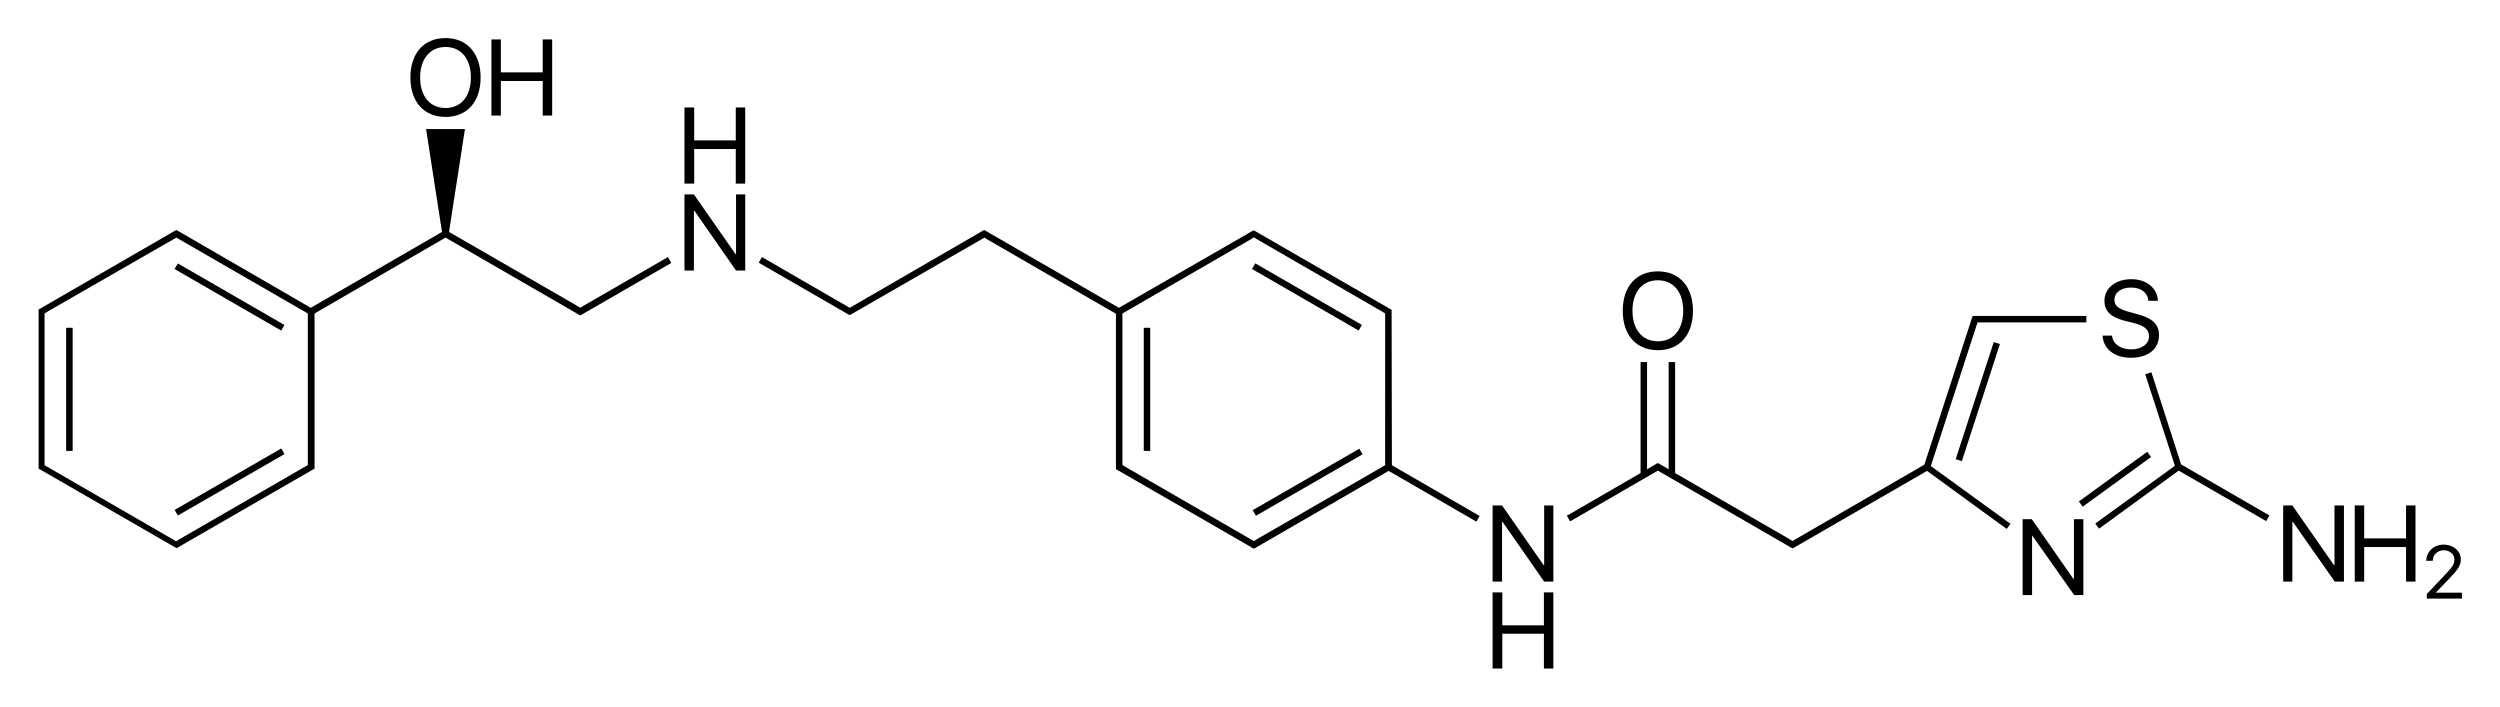 <?xml version="1.0" encoding="utf-8"?>
<!-- Generator: Adobe Illustrator 19.1.0, SVG Export Plug-In . SVG Version: 6.00 Build 0)  -->
<svg version="1.1" id="Слой_1" xmlns="http://www.w3.org/2000/svg" xmlns:xlink="http://www.w3.org/1999/xlink" x="0px" y="0px"
	 viewBox="0 0 925.9 261.8" style="enable-background:new 0 0 925.9 261.8;" xml:space="preserve">
<g>
	<rect x="767.7" y="176.1" transform="matrix(-0.809 0.588 -0.588 -0.809 1521.282 -139.688)" width="31.3" height="2.4"/>
	<path d="M796.8,137.9l-2.3,0.7l11,33.9l-29.5,21.4l1.4,1.9l29.5-21.5l32.4,18.7l1.2-2.1l-32.7-18.9L796.8,137.9z M806.9,173
		L806.9,173L806.9,173L806.9,173z"/>
	<path d="M732.4,119.4h1.1h39.2V117h-39.2h-2l-0.9,0l-0.3,0.8l-0.6,1.9l0,0l-17,52.4L665,199.7l0,0l-1.1,0.7l-1.1-0.7l0,0
		l-42.4-24.5l0-41.1H618l0,39.7l-1.7-1l0,0l-1.7-1l-0.6-0.3l-0.6,0.3l-1.7,1l0,0l-1.7,1l0-39.7h-2.4l0,41.1L580.3,191l1.2,2.1
		l32.5-18.8l47.6,27.5l0,0l1.7,1l0.6,0.3l0.6-0.3l1.7-1l0,0l47.5-27.4l29.5,21.5l1.4-1.9l-29.5-21.4L732.4,119.4z M713.7,173
		L713.7,173L713.7,173L713.7,173z"/>
	<rect x="709.7" y="147.6" transform="matrix(-0.309 0.951 -0.951 -0.309 1100.353 -501.887)" width="45.6" height="2.4"/>
	<path d="M515.4,115.4l0-0.7l-0.6-0.3l-48.2-27.8l0,0l-1.7-1l-0.6-0.3l-0.6,0.3l-1.7,1l0,0L414.4,114l-47.6-27.5l0,0l-1.7-1
		l-0.6-0.3l-0.6,0.3l-1.7,1l0,0L314.7,114l-32.5-18.8l-1.2,2.1l31.4,18.1l0,0l1.7,1l0.6,0.3l0.6-0.3l1.7-1l0,0L364.6,88l1.1,0.7l0,0
		l47.6,27.5l0,56.9l0,0.7l0.6,0.3l48.2,27.8l0,0l1.7,1l0.6,0.3l0.6-0.3l1.7-1l0,0l47.6-27.5l32.5,18.8l1.2-2.1l-32.5-18.8
		L515.4,115.4z M465.5,199.7l-1.1,0.7l-47.6-27.5l0,0l-1.1-0.7V171l0,0l0-54.9l47.6-27.5l0,0l1.1-0.7l1.1,0.7l0,0l46.4,26.8l0,0
		l1.1,0.7v1.3l0,0l0,54.9L465.5,199.7L465.5,199.7z"/>
	<rect x="461.3" y="108.7" transform="matrix(-0.866 -0.5 0.5 -0.866 848.33 447.206)" width="45.6" height="2.4"/>
	<rect x="423.6" y="121.4" width="2.4" height="45.6"/>
	<rect x="482.9" y="155.6" transform="matrix(-0.499 -0.866 0.866 -0.499 571.361 686.856)" width="2.4" height="45.6"/>
	<path d="M247.4,95.2L216,113.3l0,0l-1.1,0.7l-1.1-0.7l0,0l-47.5-27.4l5.9-38.1h-14.4l5.9,38.1L115.1,114L65.9,85.5l-0.6-0.3
		l-0.6,0.3l-1.7,1l0,0l-46.4,26.8l0,0l-1.7,1l-0.6,0.3v0.7v2l0,0l0,55.6l0,0.7l0.6,0.3l48.2,27.8l0,0l1.7,1l0.6,0.3l0.6-0.3l1.7-1
		l0,0l48.2-27.8l0.6-0.3V173v-2v-54.9L165,88l47.6,27.5l0,0l1.7,1l0.6,0.3l0.6-0.3l1.7-1l0,0l31.4-18.1L247.4,95.2z M113.9,172.3
		l-47.6,27.5l0,0l-1.1,0.7l-1.1-0.7l0,0l-47.6-27.5V171l0,0l0-54.9l1.1-0.7l0,0L65.3,88l48.7,28.1V171V172.3z"/>
	<rect x="62.2" y="108.7" transform="matrix(-0.866 -0.5 0.5 -0.866 103.665 247.675)" width="45.6" height="2.4"/>
	<rect x="24.5" y="121.4" width="2.4" height="45.6"/>
	<rect x="83.8" y="155.6" transform="matrix(-0.499 -0.866 0.866 -0.499 -27.063 341.147)" width="2.4" height="45.6"/>
	<polygon points="768.1,214.4 767.9,214.4 752.5,192.3 749.1,192.3 749.1,220.4 752.6,220.4 752.6,198.4 752.7,198.4 768.2,220.4 
		771.6,220.4 771.6,192.3 768.1,192.3 	"/>
	<path d="M789.4,129.4c-4,0-6.9-2-7.2-5.1h-3.5c0.3,5,4.5,8.2,10.4,8.2c6.5,0,10.5-3.2,10.5-8.4c0-4-2.4-6.3-8.2-7.8l-2.9-0.8
		c-3.8-1-5.4-2.3-5.4-4.4c0-2.8,2.5-4.6,6.2-4.6c3.7,0,6.1,1.9,6.4,4.9h3.5c-0.2-4.7-4.2-8-9.8-8c-5.9,0-10,3.3-10,8
		c0,3.8,2.3,6.1,7.5,7.4l3.6,0.9c3.8,1,5.4,2.4,5.4,4.8C796,127.3,793.2,129.4,789.4,129.4z"/>
	<polygon points="864.6,209.3 864.4,209.3 849,187.2 845.6,187.2 845.6,215.4 849,215.4 849,193.3 849.2,193.3 864.7,215.4 
		868.1,215.4 868.1,187.2 864.6,187.2 	"/>
	<polygon points="891.1,199.4 875.6,199.4 875.6,187.2 872.1,187.2 872.1,215.4 875.6,215.4 875.6,202.6 891.1,202.6 891.1,215.4 
		894.6,215.4 894.6,187.2 891.1,187.2 	"/>
	<path d="M902.1,219.5L902.1,219.5l5-5.2c3.3-3.4,4.3-5,4.3-7.2c0-3-2.8-5.4-6.3-5.4c-3.7,0-6.5,2.6-6.5,6v0h2.4v0
		c0-2.2,1.7-3.9,4.1-3.9c2.2,0,3.9,1.5,3.9,3.4c0,1.6-0.6,2.7-3.3,5.5l-6.9,7.3v1.7h13v-2.2H902.1z"/>
	<polygon points="571.9,209.3 571.7,209.3 556.3,187.2 552.8,187.2 552.8,215.4 556.3,215.4 556.3,193.3 556.5,193.3 571.9,215.4 
		575.3,215.4 575.3,187.2 571.9,187.2 	"/>
	<polygon points="571.8,231.6 556.4,231.6 556.4,219.4 552.8,219.4 552.8,247.6 556.4,247.6 556.4,234.7 571.8,234.7 571.8,247.6 
		575.3,247.6 575.3,219.4 571.8,219.4 	"/>
	<path d="M614,129.7c8,0,13-5.6,13-14.6c0-8.9-5-14.6-13-14.6c-8,0-13,5.6-13,14.6C601,124.1,606,129.7,614,129.7z M614,103.8
		c5.8,0,9.4,4.4,9.4,11.3c0,6.9-3.6,11.3-9.4,11.3c-5.8,0-9.4-4.4-9.4-11.3C604.6,108.2,608.2,103.8,614,103.8z"/>
	<polygon points="272.6,94.1 272.4,94.1 257,72 253.5,72 253.5,100.2 257,100.2 257,78.1 257.2,78.1 272.6,100.2 276,100.2 276,72 
		272.6,72 	"/>
	<polygon points="272.5,52 257.1,52 257.1,39.8 253.5,39.8 253.5,68 257.1,68 257.1,55.2 272.5,55.2 272.5,68 276,68 276,39.8 
		272.5,39.8 	"/>
	<path d="M165,43.3c8,0,13-5.6,13-14.6c0-8.9-5-14.6-13-14.6c-8,0-13,5.6-13,14.6C152,37.7,157,43.3,165,43.3z M165,17.4
		c5.8,0,9.4,4.4,9.4,11.3c0,6.9-3.6,11.3-9.4,11.3c-5.8,0-9.4-4.4-9.4-11.3C155.6,21.8,159.3,17.4,165,17.4z"/>
	<polygon points="185.5,30 201,30 201,42.8 204.5,42.8 204.5,14.6 201,14.6 201,26.8 185.5,26.8 185.5,14.6 182,14.6 182,42.8 
		185.5,42.8 	"/>
</g>
</svg>
